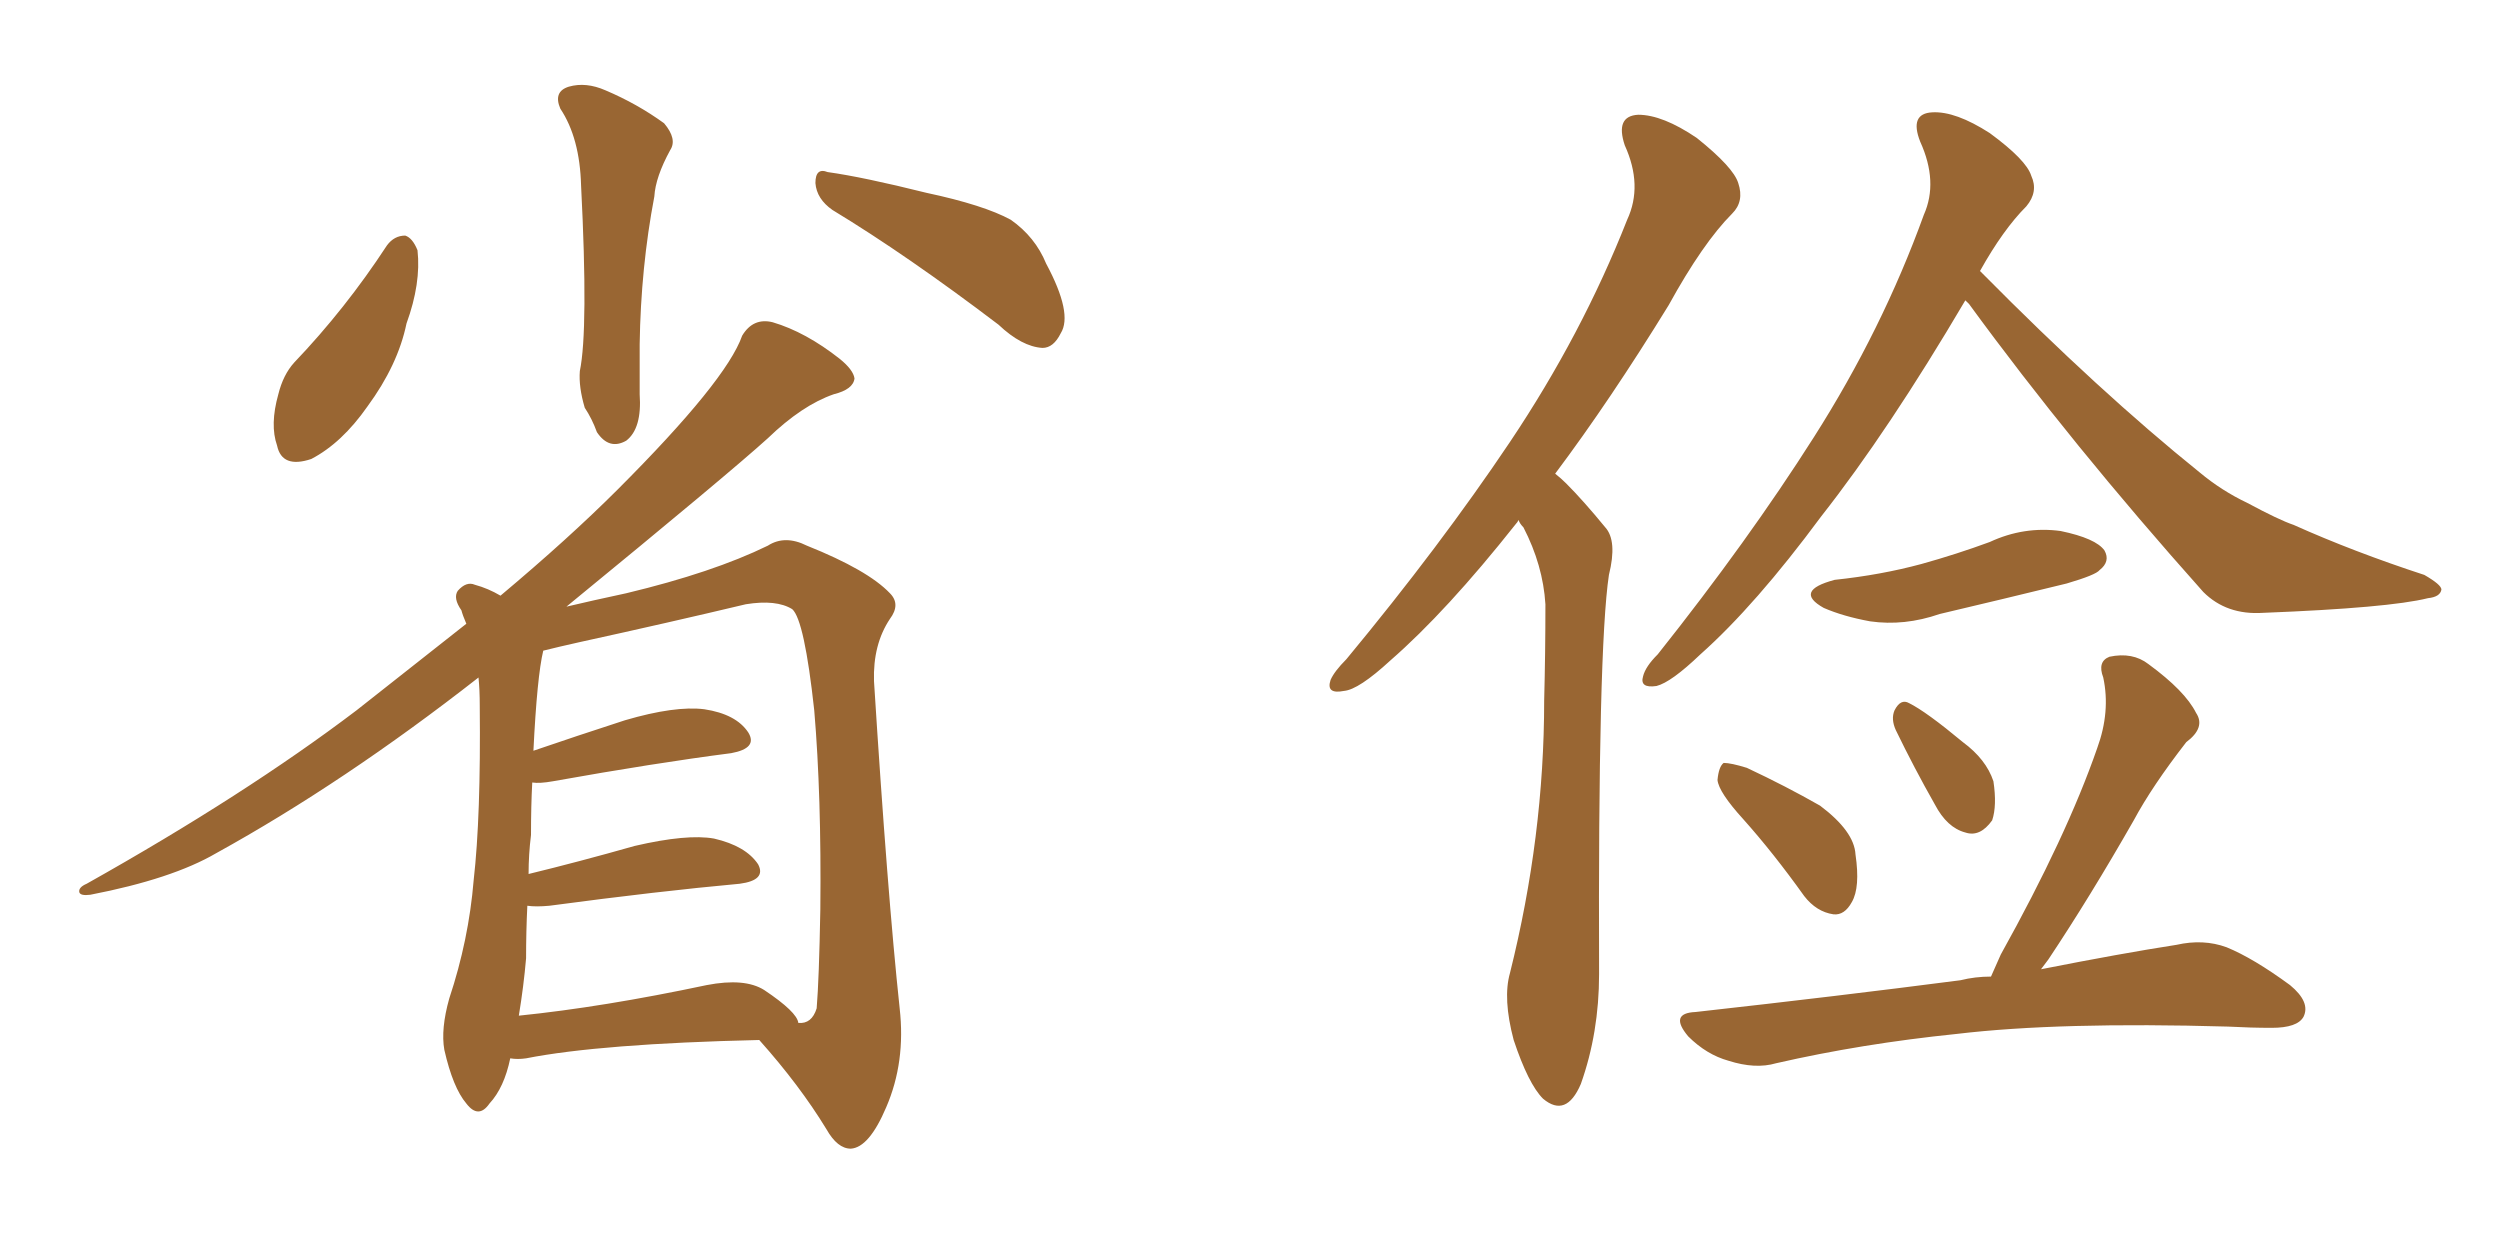 <svg xmlns="http://www.w3.org/2000/svg" xmlns:xlink="http://www.w3.org/1999/xlink" width="300" height="150"><path fill="#996633" padding="10" d="M67.24 13.04L67.24 13.04Q66.36 10.99 68.26 10.40L68.26 10.40Q70.31 9.81 72.66 10.84L72.66 10.84Q76.46 12.45 79.69 14.79L79.69 14.79Q81.30 16.70 80.42 18.02L80.42 18.02Q78.66 21.24 78.52 23.58L78.52 23.58Q76.90 32.08 76.76 41.31L76.76 41.31Q76.76 44.24 76.76 47.31L76.76 47.31Q77.05 51.42 75.15 52.88L75.15 52.88Q73.10 54.05 71.63 51.86L71.63 51.86Q71.04 50.24 70.17 48.93L70.17 48.93Q69.43 46.44 69.58 44.53L69.58 44.53Q70.61 39.55 69.73 22.27L69.73 22.27Q69.58 16.55 67.24 13.04ZM46.44 29.44L46.44 29.44Q47.31 28.27 48.63 28.27L48.63 28.27Q49.51 28.56 50.10 30.03L50.10 30.03Q50.54 33.98 48.78 38.82L48.78 38.82Q47.75 43.80 44.09 48.78L44.09 48.78Q41.02 53.17 37.35 55.08L37.35 55.08Q33.84 56.25 33.25 53.47L33.25 53.47Q32.37 50.98 33.40 47.31L33.40 47.31Q33.98 44.97 35.30 43.51L35.30 43.51Q41.46 37.06 46.44 29.44ZM99.90 25.20L99.90 25.20Q98.00 23.88 97.85 21.97L97.85 21.97Q97.85 20.07 99.32 20.65L99.32 20.65Q103.56 21.24 111.18 23.14L111.18 23.14Q118.07 24.61 121.29 26.37L121.29 26.37Q124.22 28.42 125.54 31.64L125.54 31.64Q128.76 37.65 127.29 39.99L127.29 39.99Q126.42 41.75 125.10 41.75L125.10 41.75Q122.61 41.60 119.82 38.96L119.82 38.96Q108.84 30.62 99.90 25.20ZM61.23 127.00L61.23 127.00Q60.50 130.52 58.74 132.42L58.74 132.42Q57.42 134.33 55.96 132.42L55.96 132.42Q54.35 130.52 53.32 125.98L53.32 125.98Q52.88 123.49 53.91 119.82L53.91 119.82Q56.25 112.79 56.84 105.62L56.84 105.62Q57.71 98.00 57.57 84.67L57.57 84.67Q57.57 82.76 57.42 81.30L57.42 81.30Q41.31 93.90 25.93 102.39L25.93 102.39Q20.65 105.47 10.84 107.37L10.84 107.37Q9.67 107.52 9.52 107.08L9.52 107.08Q9.38 106.49 10.40 106.05L10.40 106.05Q29.44 95.36 42.77 85.25L42.77 85.25Q49.80 79.69 55.96 74.85L55.96 74.85Q55.52 73.83 55.37 73.24L55.37 73.24Q54.35 71.78 54.93 70.90L54.93 70.90Q55.96 69.73 56.98 70.17L56.98 70.17Q58.59 70.61 60.06 71.48L60.06 71.48Q68.26 64.60 74.12 58.74L74.12 58.74Q87.16 45.70 89.06 40.28L89.06 40.28Q90.38 38.09 92.72 38.67L92.72 38.67Q96.68 39.84 100.78 43.07L100.78 43.07Q102.39 44.38 102.54 45.41L102.54 45.41Q102.39 46.73 100.05 47.31L100.05 47.31Q96.24 48.63 92.14 52.59L92.14 52.59Q87.45 56.84 67.97 72.80L67.97 72.80Q71.04 72.07 75.15 71.19L75.15 71.19Q85.55 68.70 92.14 65.48L92.14 65.48Q94.19 64.16 96.83 65.48L96.83 65.48Q104.15 68.41 106.79 71.19L106.79 71.19Q108.11 72.51 106.79 74.27L106.79 74.27Q104.74 77.34 104.88 81.74L104.88 81.74Q106.49 107.23 107.96 121.00L107.96 121.00Q108.69 127.44 106.35 132.86L106.35 132.86Q104.30 137.70 102.10 137.84L102.10 137.84Q100.49 137.84 99.17 135.50L99.17 135.50Q95.95 130.22 91.11 124.80L91.11 124.80Q72.07 125.24 63.13 127.00L63.13 127.00Q62.11 127.15 61.23 127.00ZM91.70 118.80L91.70 118.80L91.70 118.80Q95.65 121.44 95.80 122.75L95.80 122.75Q97.41 122.90 98.00 121.00L98.00 121.00Q98.29 117.48 98.44 109.13L98.44 109.13Q98.58 95.51 97.71 85.25L97.71 85.25Q96.53 74.41 95.07 73.10L95.07 73.10Q93.16 71.92 89.50 72.51L89.50 72.51Q80.27 74.71 69.58 77.05L69.58 77.05Q66.94 77.64 65.19 78.08L65.19 78.08Q64.45 81.15 64.01 90.09L64.01 90.09Q69.14 88.33 75 86.43L75 86.43Q81.01 84.67 84.52 85.11L84.52 85.11Q88.33 85.69 89.79 87.89L89.79 87.89Q90.97 89.79 87.74 90.38L87.74 90.38Q78.66 91.55 66.36 93.75L66.36 93.75Q64.75 94.04 63.87 93.90L63.87 93.90Q63.72 96.68 63.72 100.20L63.72 100.20Q63.43 102.54 63.43 104.88L63.43 104.88Q69.43 103.42 76.17 101.51L76.17 101.51Q82.47 100.05 85.69 100.63L85.69 100.63Q89.50 101.51 90.97 103.71L90.97 103.71Q91.99 105.62 88.77 106.05L88.77 106.05Q79.10 106.93 65.92 108.69L65.92 108.69Q64.31 108.84 63.28 108.69L63.28 108.69Q63.13 111.77 63.13 114.99L63.13 114.99Q62.84 118.36 62.26 121.88L62.26 121.88Q72.36 120.85 84.81 118.21L84.81 118.21Q89.36 117.33 91.70 118.80ZM235.84 36.04L235.84 36.04Q226.61 51.71 218.55 61.96L218.55 61.96Q210.64 72.66 204.05 78.52L204.05 78.52Q200.54 81.88 198.78 82.32L198.78 82.32Q196.73 82.62 197.17 81.15L197.17 81.15Q197.46 79.98 198.93 78.52L198.93 78.52Q209.77 64.89 217.68 52.44L217.68 52.44Q225.88 39.55 230.86 25.78L230.86 25.78Q232.62 21.83 230.42 16.99L230.42 16.99Q229.10 13.62 231.88 13.48L231.88 13.48Q234.67 13.33 238.77 15.97L238.77 15.97Q243.16 19.19 243.75 21.09L243.75 21.09Q244.63 23.00 243.16 24.76L243.16 24.76Q240.38 27.54 237.60 32.52L237.60 32.52Q237.74 32.67 237.89 32.81L237.89 32.81Q251.95 47.02 263.96 56.69L263.96 56.69Q266.60 58.89 269.68 60.35L269.68 60.35Q273.49 62.40 275.24 62.99L275.24 62.99Q282.42 66.21 290.92 68.99L290.92 68.99Q292.97 70.17 292.97 70.75L292.97 70.75Q292.82 71.63 291.36 71.78L291.36 71.78Q286.67 72.95 271.58 73.54L271.58 73.54Q267.19 73.83 264.40 71.04L264.40 71.04Q248.58 53.32 236.28 36.47L236.28 36.47Q235.99 36.18 235.84 36.04ZM220.17 69.58L220.17 69.58Q225.73 68.99 230.57 67.68L230.57 67.68Q234.81 66.50 238.77 65.04L238.77 65.04Q242.87 63.13 247.27 63.72L247.27 63.72Q251.51 64.60 252.54 66.06L252.54 66.06Q253.27 67.38 251.95 68.41L251.95 68.41Q251.51 68.99 248.00 70.02L248.00 70.02Q240.23 71.92 232.76 73.68L232.76 73.68Q228.52 75.15 224.41 74.56L224.41 74.56Q221.19 73.97 218.85 72.95L218.85 72.95Q215.19 70.90 220.17 69.58ZM209.18 98.29L209.18 98.29Q206.25 95.07 206.10 93.60L206.10 93.60Q206.25 91.99 206.84 91.55L206.84 91.55Q207.71 91.55 209.62 92.14L209.62 92.14Q214.31 94.34 218.41 96.68L218.41 96.68Q222.51 99.76 222.66 102.54L222.66 102.54Q223.24 106.49 222.22 108.25L222.22 108.25Q221.34 109.86 220.02 109.72L220.02 109.72Q217.97 109.42 216.50 107.52L216.50 107.52Q212.84 102.39 209.18 98.29ZM227.49 87.60L227.49 87.60Q226.90 86.28 227.34 85.25L227.34 85.25Q228.08 83.79 229.10 84.38L229.10 84.38Q231.15 85.40 235.55 89.06L235.55 89.06Q238.33 91.11 239.21 93.75L239.21 93.75Q239.65 96.68 239.06 98.44L239.06 98.44Q237.60 100.49 235.84 99.90L235.84 99.90Q233.64 99.32 232.18 96.53L232.18 96.53Q229.69 92.14 227.49 87.60ZM238.92 117.19L238.92 117.19Q239.50 115.87 240.09 114.55L240.09 114.55Q248.00 100.34 251.66 89.79L251.66 89.79Q253.27 85.40 252.39 81.30L252.39 81.30Q251.66 79.39 253.13 78.81L253.13 78.81Q255.91 78.22 257.81 79.69L257.81 79.69Q262.21 82.91 263.53 85.55L263.53 85.55Q264.70 87.30 262.35 89.06L262.35 89.06Q258.25 94.34 256.05 98.44L256.05 98.44Q250.78 107.67 245.80 115.14L245.80 115.14Q245.36 115.72 244.92 116.31L244.92 116.31Q254.59 114.40 261.18 113.38L261.18 113.38Q264.40 112.65 267.19 113.67L267.19 113.67Q270.41 114.99 274.80 118.21L274.80 118.21Q277.29 120.26 276.42 122.02L276.42 122.02Q275.68 123.34 272.61 123.34L272.61 123.34Q270.12 123.34 267.33 123.19L267.33 123.19Q247.12 122.61 234.81 124.07L234.81 124.07Q223.39 125.24 213.13 127.59L213.13 127.59Q210.64 128.32 207.42 127.29L207.42 127.29Q204.79 126.56 202.59 124.37L202.59 124.37Q200.24 121.58 203.47 121.44L203.47 121.44Q220.61 119.53 235.25 117.63L235.25 117.63Q237.01 117.19 238.92 117.19ZM182.23 62.40L182.23 62.40L182.23 62.40Q182.08 62.70 181.93 62.84L181.93 62.84Q173.58 73.39 166.85 79.25L166.85 79.25Q163.04 82.76 161.28 82.91L161.28 82.91Q159.08 83.35 159.67 81.59L159.67 81.59Q160.11 80.57 161.57 79.10L161.57 79.10Q172.85 65.48 181.20 53.03L181.20 53.03Q189.84 40.14 195.26 26.37L195.26 26.37Q197.17 22.27 194.97 17.43L194.97 17.43Q193.80 13.92 196.58 13.77L196.58 13.77Q199.51 13.77 203.61 16.55L203.61 16.55Q208.01 20.07 208.59 21.97L208.59 21.97Q209.33 24.17 207.86 25.63L207.86 25.63Q204.35 29.15 200.24 36.62L200.24 36.62Q193.21 48.05 186.62 56.84L186.62 56.84Q187.35 57.42 187.94 58.01L187.94 58.01Q189.99 60.06 192.63 63.28L192.63 63.28Q194.09 64.89 193.07 68.99L193.07 68.99Q191.75 77.78 191.89 116.89L191.89 116.89Q191.89 123.93 189.70 130.08L189.70 130.08Q187.94 134.18 185.16 131.84L185.16 131.84Q183.40 130.08 181.64 124.80L181.64 124.80Q180.32 119.82 181.20 116.75L181.20 116.75Q185.30 100.34 185.30 84.08L185.30 84.08Q185.45 78.37 185.45 72.51L185.45 72.51Q185.16 67.82 182.81 63.28L182.81 63.28Q182.37 62.84 182.23 62.40Z"/></svg>